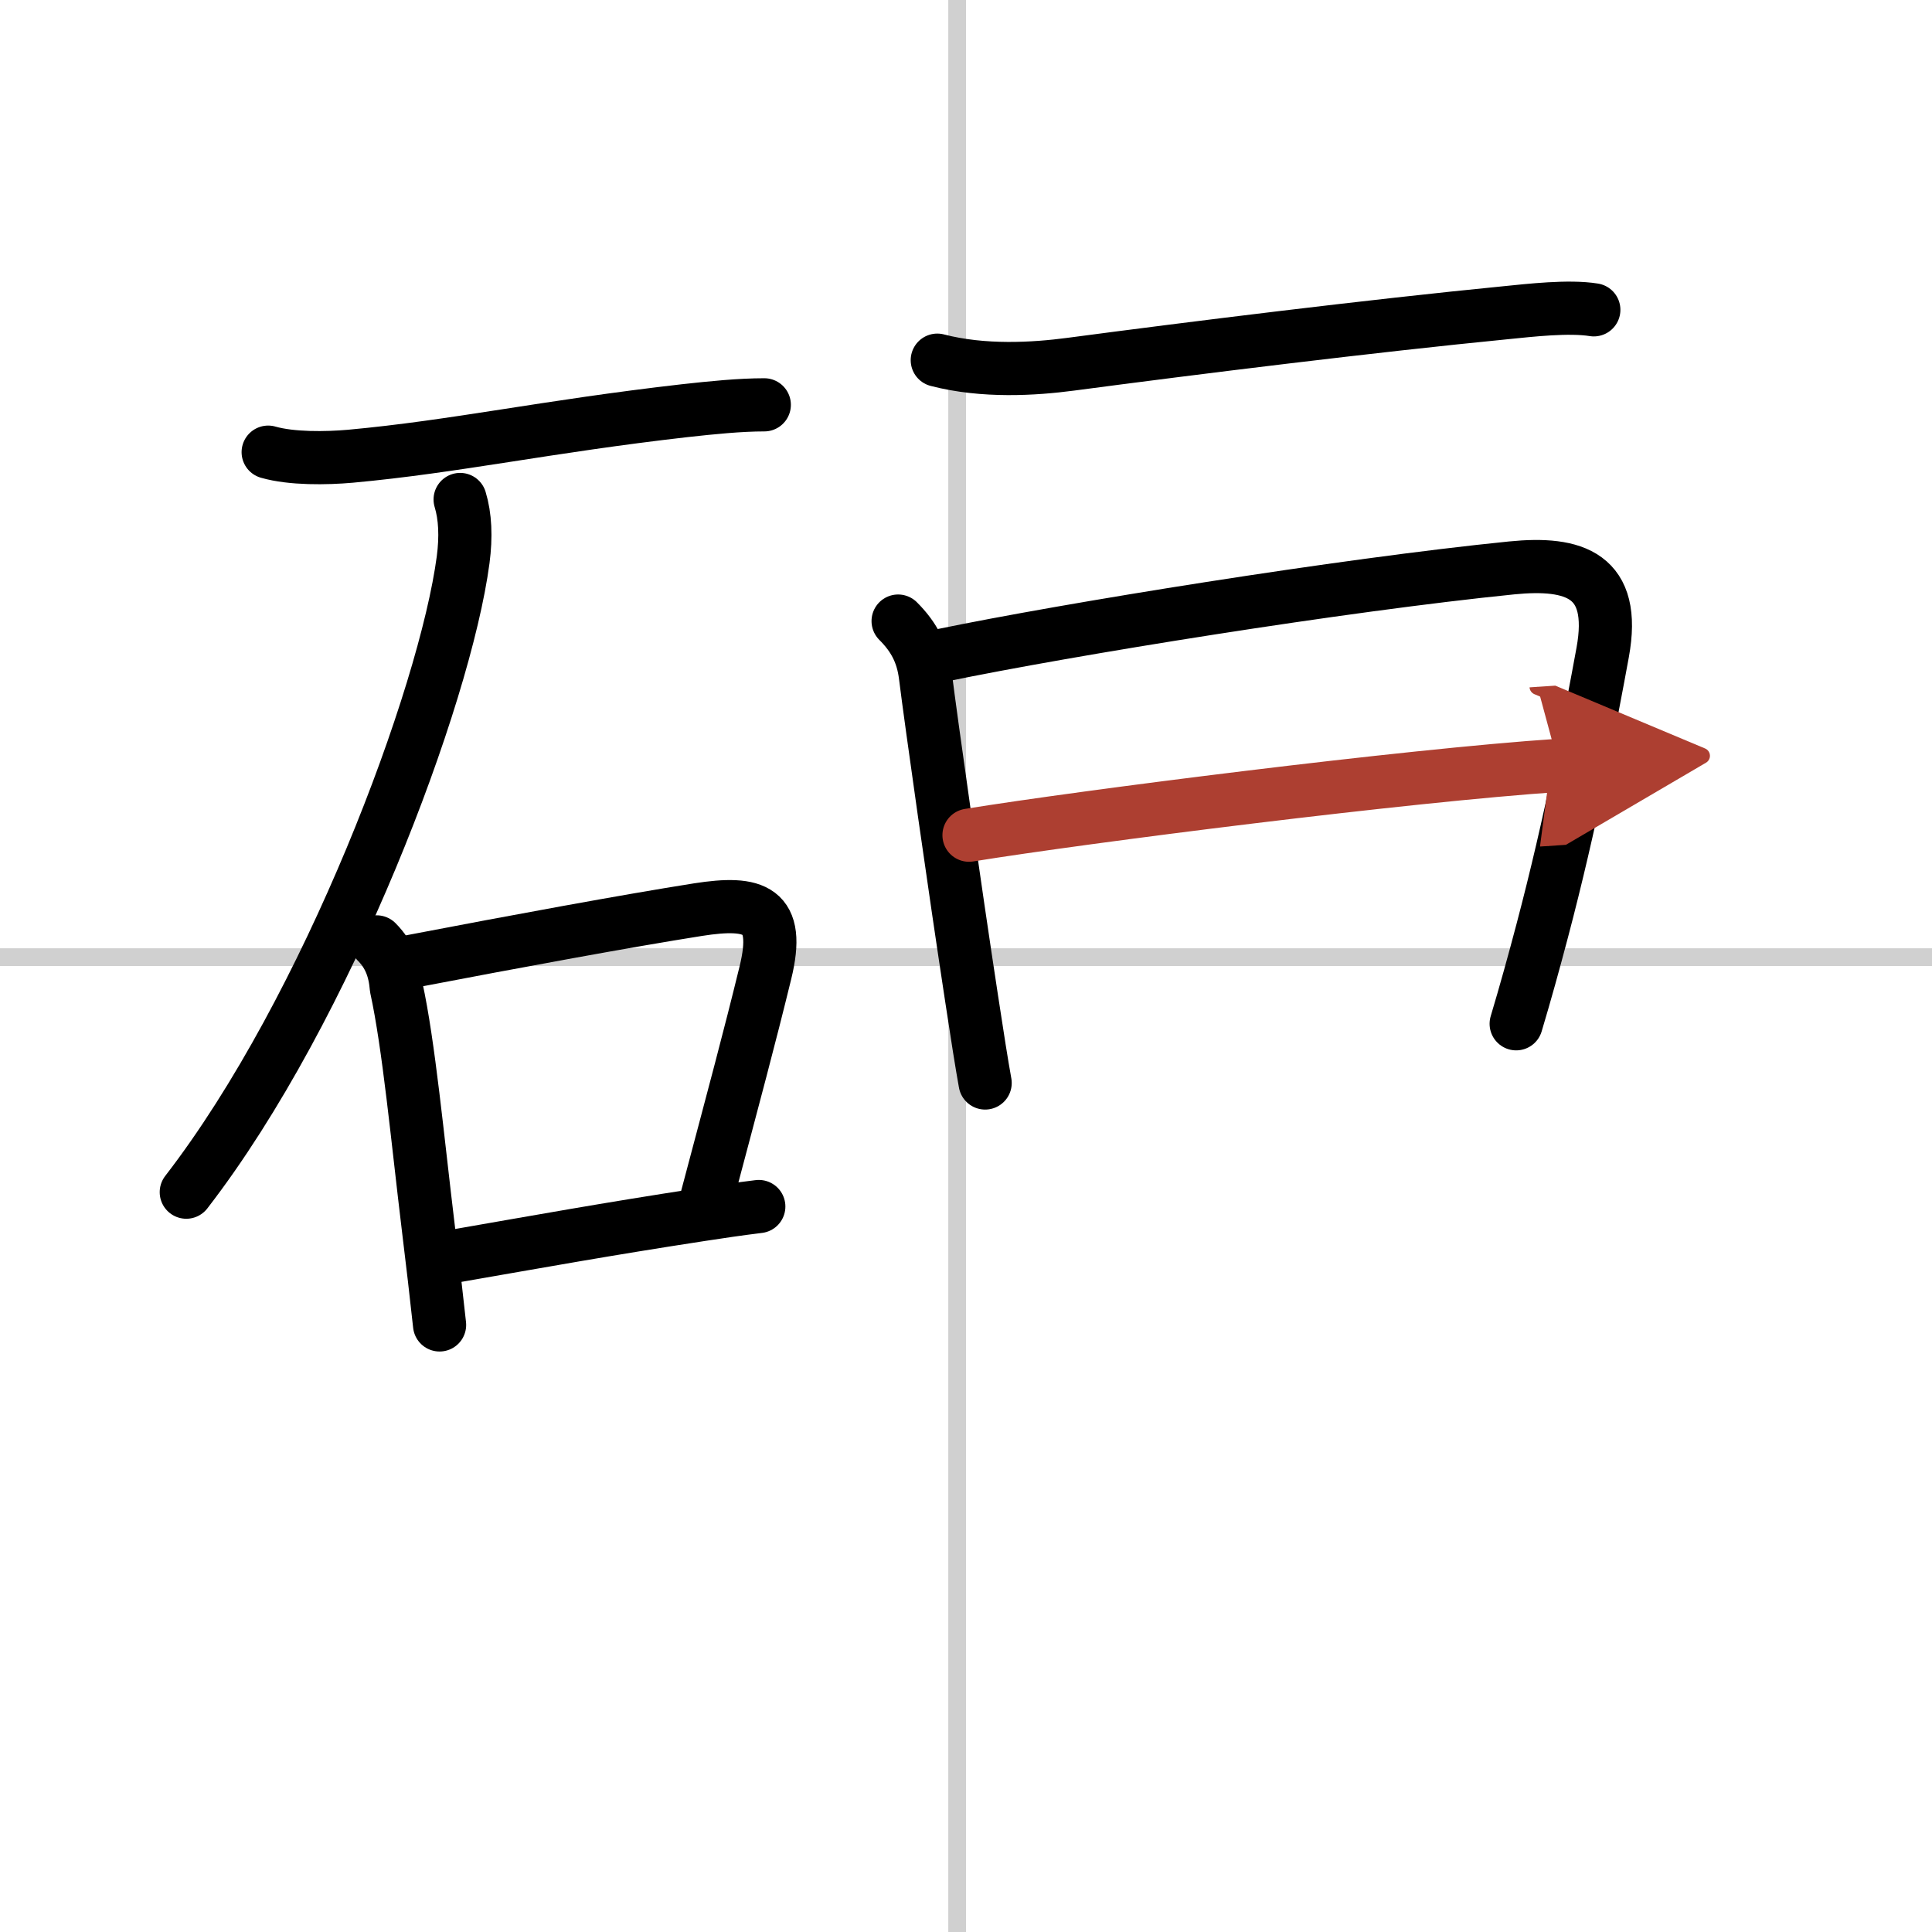 <svg width="400" height="400" viewBox="0 0 109 109" xmlns="http://www.w3.org/2000/svg"><defs><marker id="a" markerWidth="4" orient="auto" refX="1" refY="5" viewBox="0 0 10 10"><polyline points="0 0 10 5 0 10 1 5" fill="#ad3f31" stroke="#ad3f31"/></marker></defs><g fill="none" stroke="#000" stroke-linecap="round" stroke-linejoin="round" stroke-width="3"><rect width="100%" height="100%" fill="#fff" stroke="#fff"/><line x1="54" x2="54" y2="109" stroke="#d0d0d0" stroke-width="1"/><line x2="109" y1="54" y2="54" stroke="#d0d0d0" stroke-width="1"/><path d="m15.13 25.51c1.32 0.38 3.28 0.35 4.64 0.23 5.9-0.54 11.05-1.68 18.86-2.57 1.54-0.17 3.12-0.33 4.49-0.33"/><path d="m25.96 28.18c0.29 0.95 0.34 2.1 0.17 3.4-1.02 7.7-7.62 25.33-15.62 35.68"/><path d="m21.25 53.14c0.74 0.74 1.03 1.6 1.11 2.59 0.7 3.18 1.2 8.55 1.8 13.5 0.24 1.96 0.46 3.85 0.64 5.52"/><path d="m23.15 54.25c6.11-1.17 12.19-2.29 16.23-2.93 3.2-0.5 4.69-0.05 3.8 3.57-0.92 3.76-1.69 6.61-3.29 12.64"/><path d="m25.45 70.9c5.18-0.9 8.69-1.54 14.1-2.37 1.04-0.16 2.12-0.32 3.26-0.46"/><path d="m52.88 20.32c2.62 0.68 5.48 0.5 7.52 0.23 7.02-0.93 16.94-2.16 24.58-2.91 1.31-0.13 3.52-0.39 4.94-0.16"/><path d="m50.67 35.04c0.89 0.89 1.38 1.81 1.54 3.09 0.32 2.58 1.66 12.02 2.61 18.23 0.31 2.05 0.58 3.75 0.76 4.74"/><path d="m53.1 36.98c7.15-1.48 22.65-3.98 32.19-4.94 3.53-0.35 5.93 0.4 5.13 4.77-0.69 3.76-1.78 9.53-3.41 15.7-0.47 1.78-0.96 3.55-1.47 5.25"/><path d="m54.67 47.12c6.49-1.05 24.71-3.37 33.27-3.94" marker-end="url(#a)" stroke="#ad3f31"/></g></svg>
